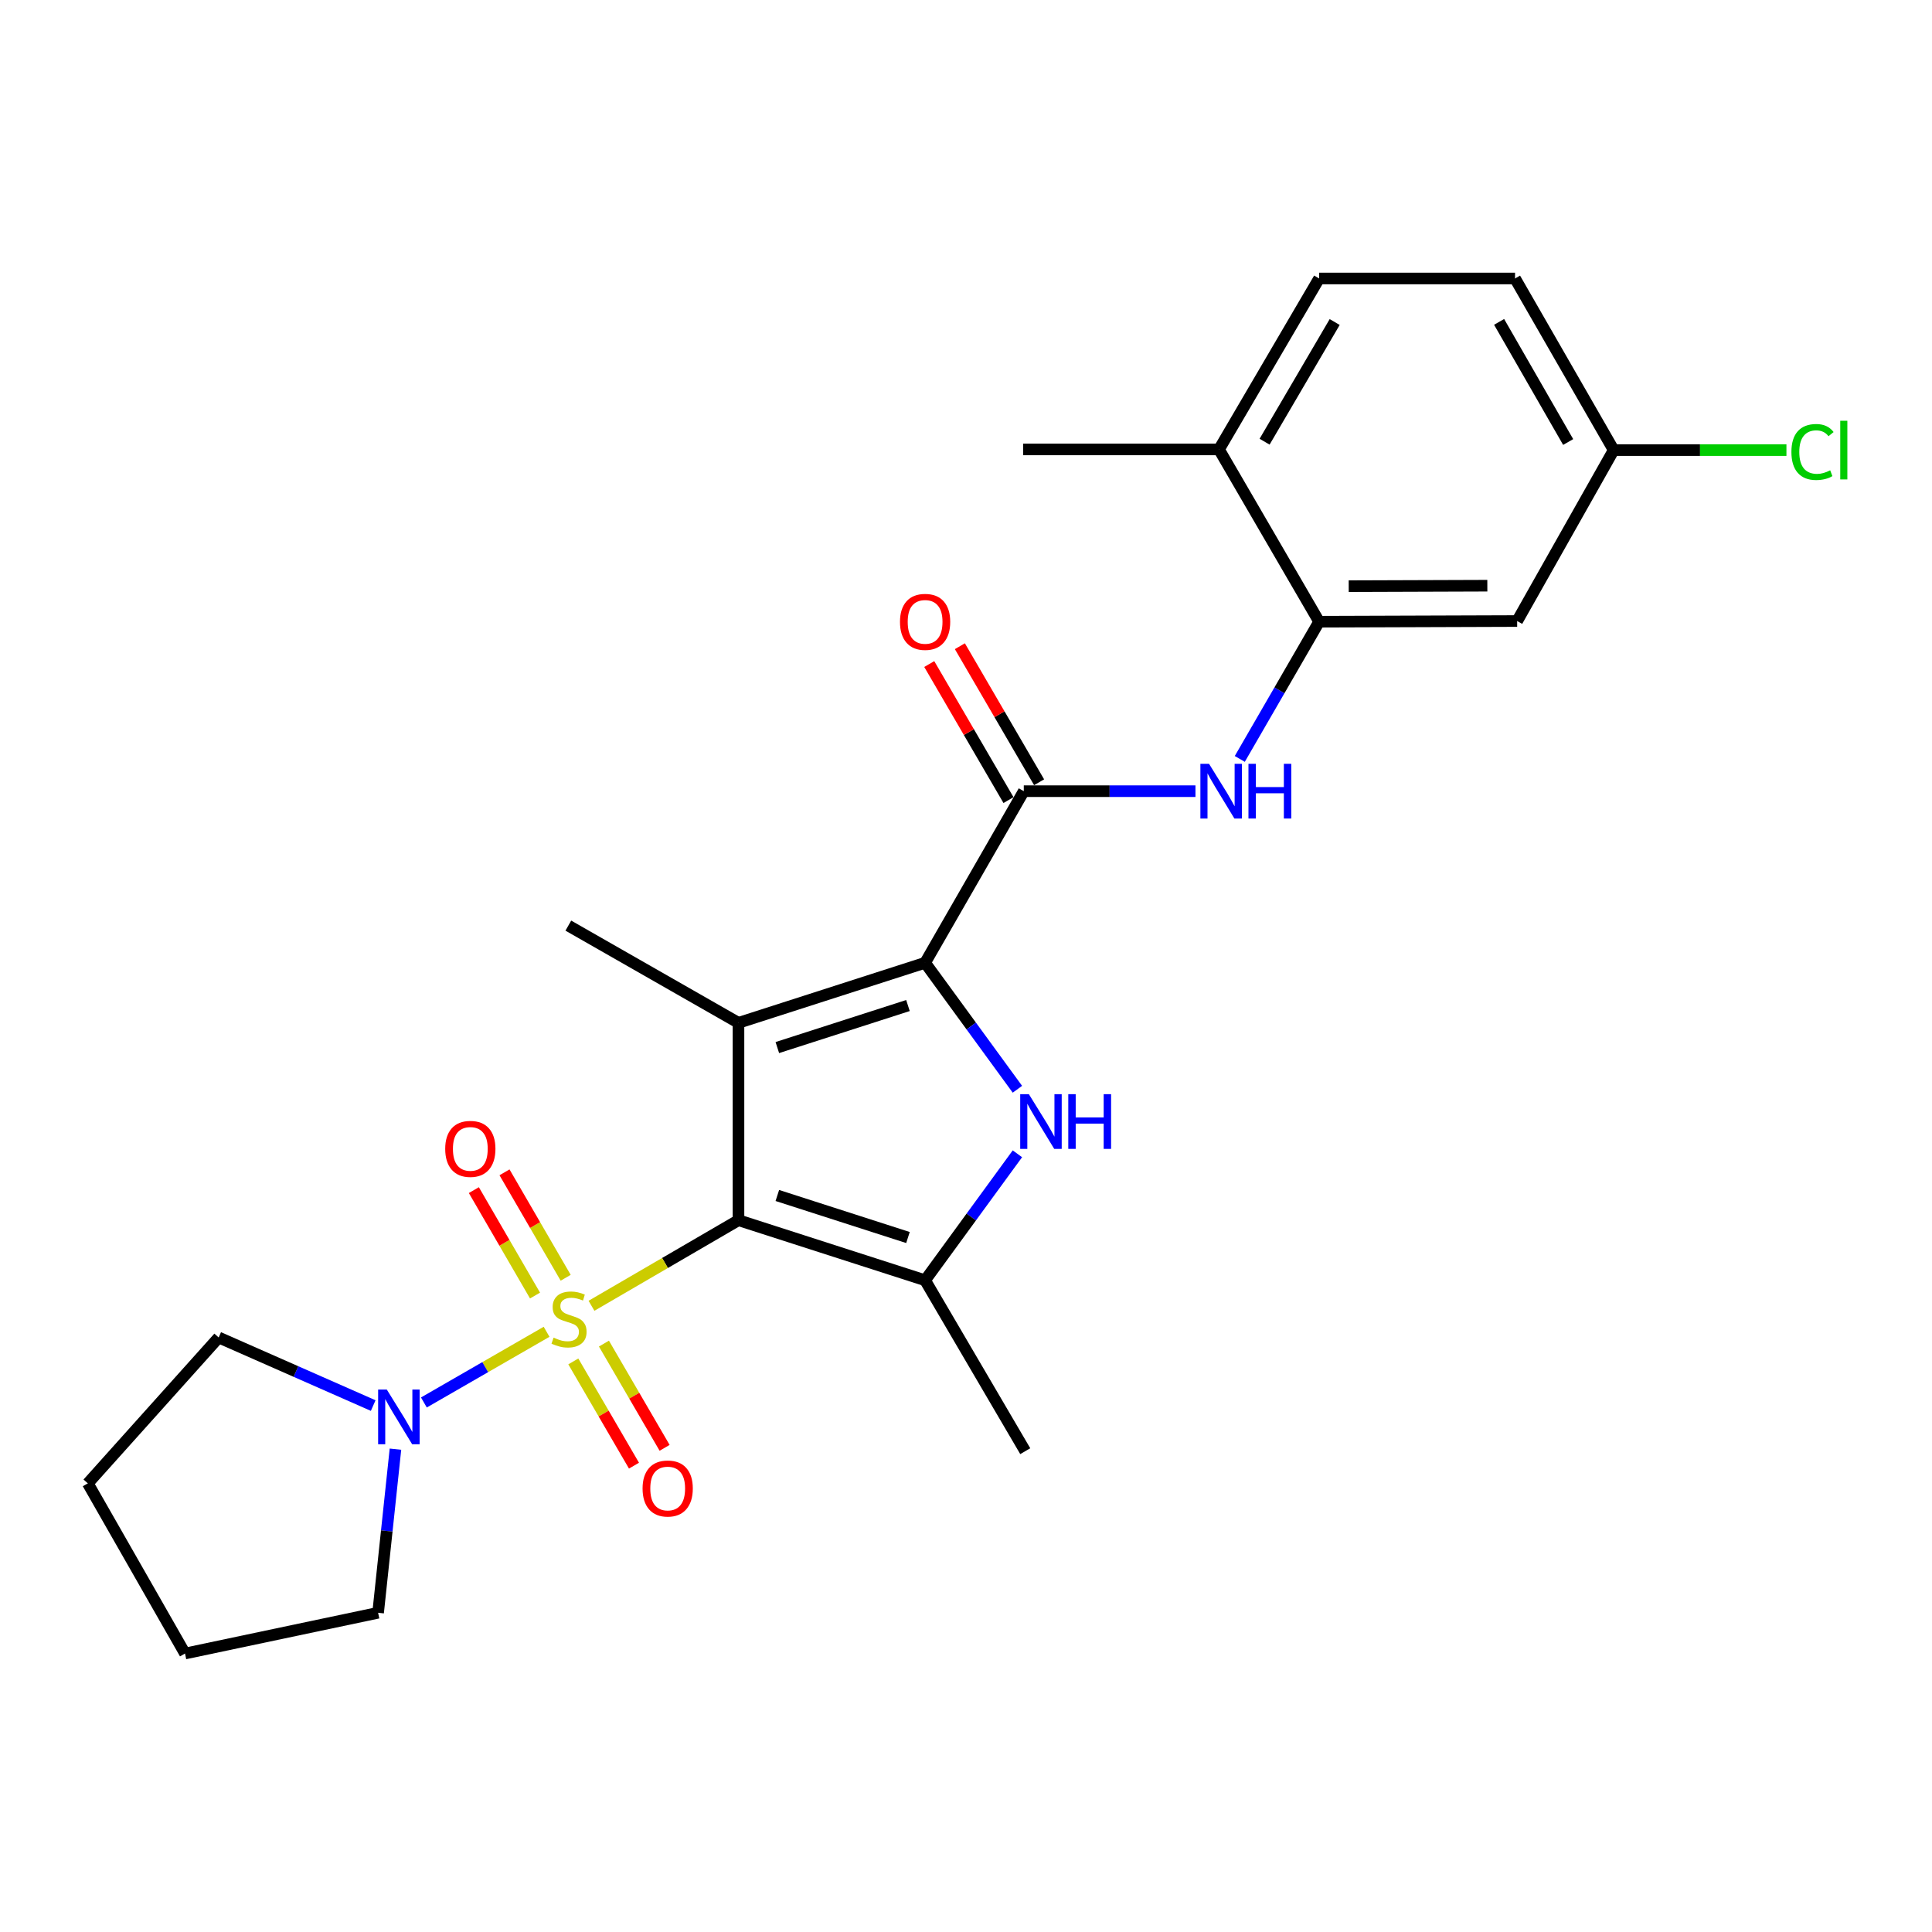 <?xml version='1.0' encoding='iso-8859-1'?>
<svg version='1.1' baseProfile='full'
              xmlns='http://www.w3.org/2000/svg'
                      xmlns:rdkit='http://www.rdkit.org/xml'
                      xmlns:xlink='http://www.w3.org/1999/xlink'
                  xml:space='preserve'
width='1000px' height='1000px' viewBox='0 0 1000 1000'>
<!-- END OF HEADER -->
<rect style='opacity:1.0;fill:#FFFFFF;stroke:none' width='1000' height='1000' x='0' y='0'> </rect>
<path class='bond-0' d='M 382.238,631.575 L 344.194,653.725' style='fill:none;fill-rule:evenodd;stroke:#000000;stroke-width:6px;stroke-linecap:butt;stroke-linejoin:miter;stroke-opacity:1' />
<path class='bond-0' d='M 344.194,653.725 L 306.149,675.874' style='fill:none;fill-rule:evenodd;stroke:#CCCC00;stroke-width:6px;stroke-linecap:butt;stroke-linejoin:miter;stroke-opacity:1' />
<path class='bond-1' d='M 382.238,631.575 L 382.238,529.419' style='fill:none;fill-rule:evenodd;stroke:#000000;stroke-width:6px;stroke-linecap:butt;stroke-linejoin:miter;stroke-opacity:1' />
<path class='bond-4' d='M 382.238,631.575 L 478.831,662.665' style='fill:none;fill-rule:evenodd;stroke:#000000;stroke-width:6px;stroke-linecap:butt;stroke-linejoin:miter;stroke-opacity:1' />
<path class='bond-4' d='M 402.347,618.778 L 469.962,640.541' style='fill:none;fill-rule:evenodd;stroke:#000000;stroke-width:6px;stroke-linecap:butt;stroke-linejoin:miter;stroke-opacity:1' />
<path class='bond-6' d='M 282.911,689.332 L 251.158,707.624' style='fill:none;fill-rule:evenodd;stroke:#CCCC00;stroke-width:6px;stroke-linecap:butt;stroke-linejoin:miter;stroke-opacity:1' />
<path class='bond-6' d='M 251.158,707.624 L 219.404,725.917' style='fill:none;fill-rule:evenodd;stroke:#0000FF;stroke-width:6px;stroke-linecap:butt;stroke-linejoin:miter;stroke-opacity:1' />
<path class='bond-9' d='M 292.796,661.37 L 276.964,634.083' style='fill:none;fill-rule:evenodd;stroke:#CCCC00;stroke-width:6px;stroke-linecap:butt;stroke-linejoin:miter;stroke-opacity:1' />
<path class='bond-9' d='M 276.964,634.083 L 261.132,606.796' style='fill:none;fill-rule:evenodd;stroke:#FF0000;stroke-width:6px;stroke-linecap:butt;stroke-linejoin:miter;stroke-opacity:1' />
<path class='bond-9' d='M 276.93,670.575 L 261.099,643.288' style='fill:none;fill-rule:evenodd;stroke:#CCCC00;stroke-width:6px;stroke-linecap:butt;stroke-linejoin:miter;stroke-opacity:1' />
<path class='bond-9' d='M 261.099,643.288 L 245.267,616.001' style='fill:none;fill-rule:evenodd;stroke:#FF0000;stroke-width:6px;stroke-linecap:butt;stroke-linejoin:miter;stroke-opacity:1' />
<path class='bond-10' d='M 296.744,704.669 L 312.447,731.647' style='fill:none;fill-rule:evenodd;stroke:#CCCC00;stroke-width:6px;stroke-linecap:butt;stroke-linejoin:miter;stroke-opacity:1' />
<path class='bond-10' d='M 312.447,731.647 L 328.149,758.624' style='fill:none;fill-rule:evenodd;stroke:#FF0000;stroke-width:6px;stroke-linecap:butt;stroke-linejoin:miter;stroke-opacity:1' />
<path class='bond-10' d='M 312.596,695.442 L 328.299,722.419' style='fill:none;fill-rule:evenodd;stroke:#CCCC00;stroke-width:6px;stroke-linecap:butt;stroke-linejoin:miter;stroke-opacity:1' />
<path class='bond-10' d='M 328.299,722.419 L 344.002,749.397' style='fill:none;fill-rule:evenodd;stroke:#FF0000;stroke-width:6px;stroke-linecap:butt;stroke-linejoin:miter;stroke-opacity:1' />
<path class='bond-2' d='M 382.238,529.419 L 478.831,498.339' style='fill:none;fill-rule:evenodd;stroke:#000000;stroke-width:6px;stroke-linecap:butt;stroke-linejoin:miter;stroke-opacity:1' />
<path class='bond-2' d='M 402.345,542.218 L 469.96,520.462' style='fill:none;fill-rule:evenodd;stroke:#000000;stroke-width:6px;stroke-linecap:butt;stroke-linejoin:miter;stroke-opacity:1' />
<path class='bond-16' d='M 382.238,529.419 L 294.165,479.1' style='fill:none;fill-rule:evenodd;stroke:#000000;stroke-width:6px;stroke-linecap:butt;stroke-linejoin:miter;stroke-opacity:1' />
<path class='bond-5' d='M 478.831,498.339 L 529.914,409.512' style='fill:none;fill-rule:evenodd;stroke:#000000;stroke-width:6px;stroke-linecap:butt;stroke-linejoin:miter;stroke-opacity:1' />
<path class='bond-25' d='M 478.831,498.339 L 502.719,531.069' style='fill:none;fill-rule:evenodd;stroke:#000000;stroke-width:6px;stroke-linecap:butt;stroke-linejoin:miter;stroke-opacity:1' />
<path class='bond-25' d='M 502.719,531.069 L 526.608,563.799' style='fill:none;fill-rule:evenodd;stroke:#0000FF;stroke-width:6px;stroke-linecap:butt;stroke-linejoin:miter;stroke-opacity:1' />
<path class='bond-3' d='M 526.608,597.205 L 502.719,629.935' style='fill:none;fill-rule:evenodd;stroke:#0000FF;stroke-width:6px;stroke-linecap:butt;stroke-linejoin:miter;stroke-opacity:1' />
<path class='bond-3' d='M 502.719,629.935 L 478.831,662.665' style='fill:none;fill-rule:evenodd;stroke:#000000;stroke-width:6px;stroke-linecap:butt;stroke-linejoin:miter;stroke-opacity:1' />
<path class='bond-17' d='M 478.831,662.665 L 530.668,751.126' style='fill:none;fill-rule:evenodd;stroke:#000000;stroke-width:6px;stroke-linecap:butt;stroke-linejoin:miter;stroke-opacity:1' />
<path class='bond-7' d='M 529.914,409.512 L 574.34,409.512' style='fill:none;fill-rule:evenodd;stroke:#000000;stroke-width:6px;stroke-linecap:butt;stroke-linejoin:miter;stroke-opacity:1' />
<path class='bond-7' d='M 574.34,409.512 L 618.766,409.512' style='fill:none;fill-rule:evenodd;stroke:#0000FF;stroke-width:6px;stroke-linecap:butt;stroke-linejoin:miter;stroke-opacity:1' />
<path class='bond-12' d='M 537.839,404.896 L 517.334,369.687' style='fill:none;fill-rule:evenodd;stroke:#000000;stroke-width:6px;stroke-linecap:butt;stroke-linejoin:miter;stroke-opacity:1' />
<path class='bond-12' d='M 517.334,369.687 L 496.829,334.477' style='fill:none;fill-rule:evenodd;stroke:#FF0000;stroke-width:6px;stroke-linecap:butt;stroke-linejoin:miter;stroke-opacity:1' />
<path class='bond-12' d='M 521.989,414.127 L 501.484,378.917' style='fill:none;fill-rule:evenodd;stroke:#000000;stroke-width:6px;stroke-linecap:butt;stroke-linejoin:miter;stroke-opacity:1' />
<path class='bond-12' d='M 501.484,378.917 L 480.979,343.708' style='fill:none;fill-rule:evenodd;stroke:#FF0000;stroke-width:6px;stroke-linecap:butt;stroke-linejoin:miter;stroke-opacity:1' />
<path class='bond-20' d='M 204.687,750.083 L 200.197,792.425' style='fill:none;fill-rule:evenodd;stroke:#0000FF;stroke-width:6px;stroke-linecap:butt;stroke-linejoin:miter;stroke-opacity:1' />
<path class='bond-20' d='M 200.197,792.425 L 195.708,834.766' style='fill:none;fill-rule:evenodd;stroke:#000000;stroke-width:6px;stroke-linecap:butt;stroke-linejoin:miter;stroke-opacity:1' />
<path class='bond-21' d='M 193.171,727.519 L 153.179,709.898' style='fill:none;fill-rule:evenodd;stroke:#0000FF;stroke-width:6px;stroke-linecap:butt;stroke-linejoin:miter;stroke-opacity:1' />
<path class='bond-21' d='M 153.179,709.898 L 113.188,692.278' style='fill:none;fill-rule:evenodd;stroke:#000000;stroke-width:6px;stroke-linecap:butt;stroke-linejoin:miter;stroke-opacity:1' />
<path class='bond-8' d='M 641.711,392.819 L 662.244,357.307' style='fill:none;fill-rule:evenodd;stroke:#0000FF;stroke-width:6px;stroke-linecap:butt;stroke-linejoin:miter;stroke-opacity:1' />
<path class='bond-8' d='M 662.244,357.307 L 682.776,321.795' style='fill:none;fill-rule:evenodd;stroke:#000000;stroke-width:6px;stroke-linecap:butt;stroke-linejoin:miter;stroke-opacity:1' />
<path class='bond-11' d='M 682.776,321.795 L 785.278,321.449' style='fill:none;fill-rule:evenodd;stroke:#000000;stroke-width:6px;stroke-linecap:butt;stroke-linejoin:miter;stroke-opacity:1' />
<path class='bond-11' d='M 698.089,303.401 L 769.841,303.158' style='fill:none;fill-rule:evenodd;stroke:#000000;stroke-width:6px;stroke-linecap:butt;stroke-linejoin:miter;stroke-opacity:1' />
<path class='bond-13' d='M 682.776,321.795 L 630.949,232.621' style='fill:none;fill-rule:evenodd;stroke:#000000;stroke-width:6px;stroke-linecap:butt;stroke-linejoin:miter;stroke-opacity:1' />
<path class='bond-15' d='M 785.278,321.449 L 835.241,232.968' style='fill:none;fill-rule:evenodd;stroke:#000000;stroke-width:6px;stroke-linecap:butt;stroke-linejoin:miter;stroke-opacity:1' />
<path class='bond-14' d='M 630.949,232.621 L 682.776,144.14' style='fill:none;fill-rule:evenodd;stroke:#000000;stroke-width:6px;stroke-linecap:butt;stroke-linejoin:miter;stroke-opacity:1' />
<path class='bond-14' d='M 654.55,228.62 L 690.829,166.683' style='fill:none;fill-rule:evenodd;stroke:#000000;stroke-width:6px;stroke-linecap:butt;stroke-linejoin:miter;stroke-opacity:1' />
<path class='bond-22' d='M 630.949,232.621 L 529.557,232.621' style='fill:none;fill-rule:evenodd;stroke:#000000;stroke-width:6px;stroke-linecap:butt;stroke-linejoin:miter;stroke-opacity:1' />
<path class='bond-18' d='M 682.776,144.14 L 784.178,144.14' style='fill:none;fill-rule:evenodd;stroke:#000000;stroke-width:6px;stroke-linecap:butt;stroke-linejoin:miter;stroke-opacity:1' />
<path class='bond-19' d='M 835.241,232.968 L 879.949,232.968' style='fill:none;fill-rule:evenodd;stroke:#000000;stroke-width:6px;stroke-linecap:butt;stroke-linejoin:miter;stroke-opacity:1' />
<path class='bond-19' d='M 879.949,232.968 L 924.658,232.968' style='fill:none;fill-rule:evenodd;stroke:#00CC00;stroke-width:6px;stroke-linecap:butt;stroke-linejoin:miter;stroke-opacity:1' />
<path class='bond-27' d='M 835.241,232.968 L 784.178,144.14' style='fill:none;fill-rule:evenodd;stroke:#000000;stroke-width:6px;stroke-linecap:butt;stroke-linejoin:miter;stroke-opacity:1' />
<path class='bond-27' d='M 811.679,228.785 L 775.935,166.606' style='fill:none;fill-rule:evenodd;stroke:#000000;stroke-width:6px;stroke-linecap:butt;stroke-linejoin:miter;stroke-opacity:1' />
<path class='bond-24' d='M 195.708,834.766 L 95.763,855.86' style='fill:none;fill-rule:evenodd;stroke:#000000;stroke-width:6px;stroke-linecap:butt;stroke-linejoin:miter;stroke-opacity:1' />
<path class='bond-23' d='M 113.188,692.278 L 45.455,767.786' style='fill:none;fill-rule:evenodd;stroke:#000000;stroke-width:6px;stroke-linecap:butt;stroke-linejoin:miter;stroke-opacity:1' />
<path class='bond-26' d='M 45.455,767.786 L 95.763,855.86' style='fill:none;fill-rule:evenodd;stroke:#000000;stroke-width:6px;stroke-linecap:butt;stroke-linejoin:miter;stroke-opacity:1' />
<path  class='atom-1' d='M 286.532 692.358
Q 286.852 692.478, 288.172 693.038
Q 289.492 693.598, 290.932 693.958
Q 292.412 694.278, 293.852 694.278
Q 296.532 694.278, 298.092 692.998
Q 299.652 691.678, 299.652 689.398
Q 299.652 687.838, 298.852 686.878
Q 298.092 685.918, 296.892 685.398
Q 295.692 684.878, 293.692 684.278
Q 291.172 683.518, 289.652 682.798
Q 288.172 682.078, 287.092 680.558
Q 286.052 679.038, 286.052 676.478
Q 286.052 672.918, 288.452 670.718
Q 290.892 668.518, 295.692 668.518
Q 298.972 668.518, 302.692 670.078
L 301.772 673.158
Q 298.372 671.758, 295.812 671.758
Q 293.052 671.758, 291.532 672.918
Q 290.012 674.038, 290.052 675.998
Q 290.052 677.518, 290.812 678.438
Q 291.612 679.358, 292.732 679.878
Q 293.892 680.398, 295.812 680.998
Q 298.372 681.798, 299.892 682.598
Q 301.412 683.398, 302.492 685.038
Q 303.612 686.638, 303.612 689.398
Q 303.612 693.318, 300.972 695.438
Q 298.372 697.518, 294.012 697.518
Q 291.492 697.518, 289.572 696.958
Q 287.692 696.438, 285.452 695.518
L 286.532 692.358
' fill='#CCCC00'/>
<path  class='atom-4' d='M 532.54 566.342
L 541.82 581.342
Q 542.74 582.822, 544.22 585.502
Q 545.7 588.182, 545.78 588.342
L 545.78 566.342
L 549.54 566.342
L 549.54 594.662
L 545.66 594.662
L 535.7 578.262
Q 534.54 576.342, 533.3 574.142
Q 532.1 571.942, 531.74 571.262
L 531.74 594.662
L 528.06 594.662
L 528.06 566.342
L 532.54 566.342
' fill='#0000FF'/>
<path  class='atom-4' d='M 552.94 566.342
L 556.78 566.342
L 556.78 578.382
L 571.26 578.382
L 571.26 566.342
L 575.1 566.342
L 575.1 594.662
L 571.26 594.662
L 571.26 581.582
L 556.78 581.582
L 556.78 594.662
L 552.94 594.662
L 552.94 566.342
' fill='#0000FF'/>
<path  class='atom-7' d='M 200.199 719.214
L 209.479 734.214
Q 210.399 735.694, 211.879 738.374
Q 213.359 741.054, 213.439 741.214
L 213.439 719.214
L 217.199 719.214
L 217.199 747.534
L 213.319 747.534
L 203.359 731.134
Q 202.199 729.214, 200.959 727.014
Q 199.759 724.814, 199.399 724.134
L 199.399 747.534
L 195.719 747.534
L 195.719 719.214
L 200.199 719.214
' fill='#0000FF'/>
<path  class='atom-8' d='M 625.8 395.352
L 635.08 410.352
Q 636 411.832, 637.48 414.512
Q 638.96 417.192, 639.04 417.352
L 639.04 395.352
L 642.8 395.352
L 642.8 423.672
L 638.92 423.672
L 628.96 407.272
Q 627.8 405.352, 626.56 403.152
Q 625.36 400.952, 625 400.272
L 625 423.672
L 621.32 423.672
L 621.32 395.352
L 625.8 395.352
' fill='#0000FF'/>
<path  class='atom-8' d='M 646.2 395.352
L 650.04 395.352
L 650.04 407.392
L 664.52 407.392
L 664.52 395.352
L 668.36 395.352
L 668.36 423.672
L 664.52 423.672
L 664.52 410.592
L 650.04 410.592
L 650.04 423.672
L 646.2 423.672
L 646.2 395.352
' fill='#0000FF'/>
<path  class='atom-10' d='M 230.439 594.655
Q 230.439 587.855, 233.799 584.055
Q 237.159 580.255, 243.439 580.255
Q 249.719 580.255, 253.079 584.055
Q 256.439 587.855, 256.439 594.655
Q 256.439 601.535, 253.039 605.455
Q 249.639 609.335, 243.439 609.335
Q 237.199 609.335, 233.799 605.455
Q 230.439 601.575, 230.439 594.655
M 243.439 606.135
Q 247.759 606.135, 250.079 603.255
Q 252.439 600.335, 252.439 594.655
Q 252.439 589.095, 250.079 586.295
Q 247.759 583.455, 243.439 583.455
Q 239.119 583.455, 236.759 586.255
Q 234.439 589.055, 234.439 594.655
Q 234.439 600.375, 236.759 603.255
Q 239.119 606.135, 243.439 606.135
' fill='#FF0000'/>
<path  class='atom-11' d='M 332.595 770.445
Q 332.595 763.645, 335.955 759.845
Q 339.315 756.045, 345.595 756.045
Q 351.875 756.045, 355.235 759.845
Q 358.595 763.645, 358.595 770.445
Q 358.595 777.325, 355.195 781.245
Q 351.795 785.125, 345.595 785.125
Q 339.355 785.125, 335.955 781.245
Q 332.595 777.365, 332.595 770.445
M 345.595 781.925
Q 349.915 781.925, 352.235 779.045
Q 354.595 776.125, 354.595 770.445
Q 354.595 764.885, 352.235 762.085
Q 349.915 759.245, 345.595 759.245
Q 341.275 759.245, 338.915 762.045
Q 336.595 764.845, 336.595 770.445
Q 336.595 776.165, 338.915 779.045
Q 341.275 781.925, 345.595 781.925
' fill='#FF0000'/>
<path  class='atom-13' d='M 465.831 321.875
Q 465.831 315.075, 469.191 311.275
Q 472.551 307.475, 478.831 307.475
Q 485.111 307.475, 488.471 311.275
Q 491.831 315.075, 491.831 321.875
Q 491.831 328.755, 488.431 332.675
Q 485.031 336.555, 478.831 336.555
Q 472.591 336.555, 469.191 332.675
Q 465.831 328.795, 465.831 321.875
M 478.831 333.355
Q 483.151 333.355, 485.471 330.475
Q 487.831 327.555, 487.831 321.875
Q 487.831 316.315, 485.471 313.515
Q 483.151 310.675, 478.831 310.675
Q 474.511 310.675, 472.151 313.475
Q 469.831 316.275, 469.831 321.875
Q 469.831 327.595, 472.151 330.475
Q 474.511 333.355, 478.831 333.355
' fill='#FF0000'/>
<path  class='atom-20' d='M 927.231 233.948
Q 927.231 226.908, 930.511 223.228
Q 933.831 219.508, 940.111 219.508
Q 945.951 219.508, 949.071 223.628
L 946.431 225.788
Q 944.151 222.788, 940.111 222.788
Q 935.831 222.788, 933.551 225.668
Q 931.311 228.508, 931.311 233.948
Q 931.311 239.548, 933.631 242.428
Q 935.991 245.308, 940.551 245.308
Q 943.671 245.308, 947.311 243.428
L 948.431 246.428
Q 946.951 247.388, 944.711 247.948
Q 942.471 248.508, 939.991 248.508
Q 933.831 248.508, 930.511 244.748
Q 927.231 240.988, 927.231 233.948
' fill='#00CC00'/>
<path  class='atom-20' d='M 952.511 217.788
L 956.191 217.788
L 956.191 248.148
L 952.511 248.148
L 952.511 217.788
' fill='#00CC00'/>
</svg>
